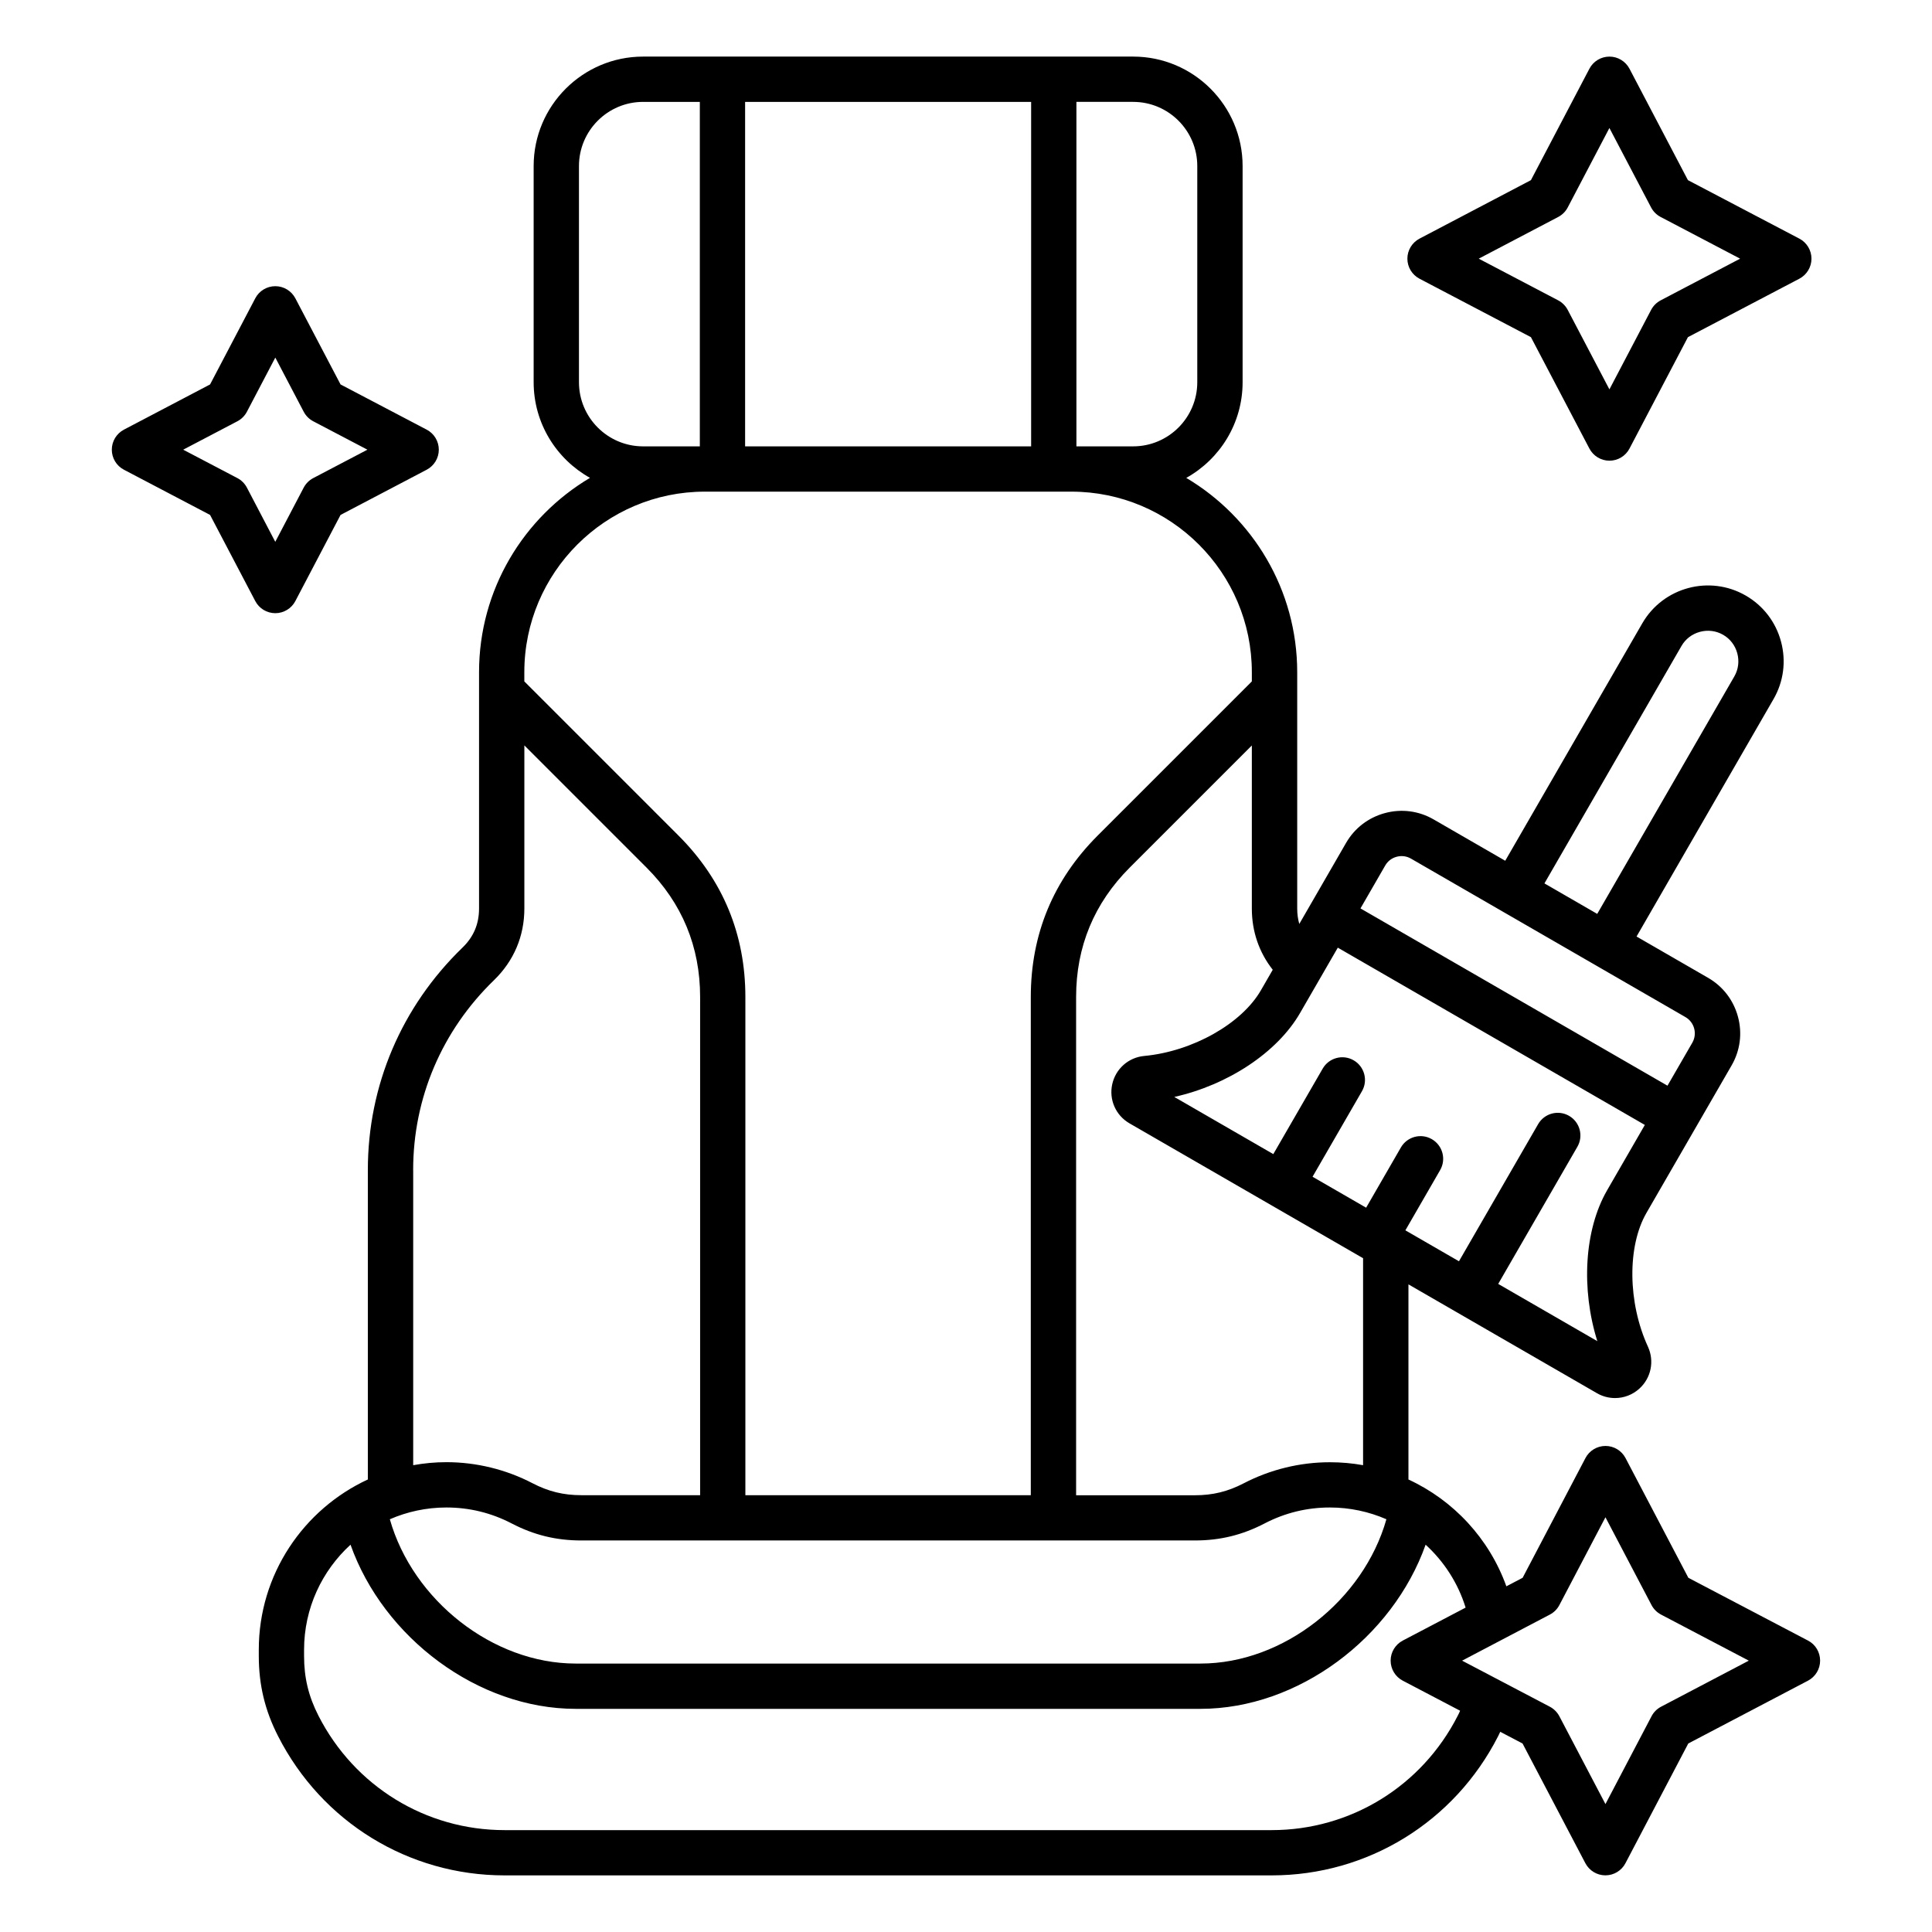 <svg id="Layer_1" enable-background="new 0 0 512 512" viewBox="0 0 512 512" xmlns="http://www.w3.org/2000/svg"><path d="m72.96 162.5c2.23 0 4.28-1.24 5.31-3.21l11.98-22.83 22.83-11.98c1.97-1.04 3.21-3.08 3.21-5.31s-1.24-4.28-3.21-5.31l-22.83-11.98-11.98-22.83c-1.04-1.97-3.08-3.21-5.31-3.21s-4.28 1.24-5.31 3.21l-11.98 22.83-22.83 11.98c-1.97 1.04-3.21 3.08-3.21 5.31s1.24 4.28 3.21 5.31l22.83 11.98 11.98 22.83c1.03 1.97 3.08 3.21 5.31 3.21zm-7.53-33.28c-.57-1.08-1.45-1.96-2.52-2.52l-14.36-7.53 14.36-7.53c1.08-.57 1.96-1.45 2.52-2.52l7.53-14.36 7.53 14.36c.57 1.08 1.45 1.96 2.52 2.52l14.36 7.53-14.36 7.53c-1.08.57-1.96 1.45-2.53 2.53l-7.53 14.36zm310.75-55.36 29.53 15.49 15.5 29.53c1.04 1.97 3.08 3.21 5.31 3.21s4.28-1.24 5.31-3.21l15.49-29.53 29.53-15.49c1.97-1.04 3.21-3.08 3.21-5.31s-1.24-4.28-3.21-5.31l-29.53-15.5-15.49-29.53c-1.04-1.97-3.08-3.21-5.31-3.21s-4.28 1.24-5.31 3.21l-15.5 29.53-29.53 15.5c-1.97 1.04-3.21 3.08-3.21 5.31s1.23 4.27 3.21 5.31zm36.76-16.36c1.08-.57 1.96-1.45 2.52-2.52l11.05-21.06 11.05 21.06c.57 1.08 1.45 1.96 2.53 2.52l21.06 11.05-21.06 11.05c-1.08.57-1.96 1.45-2.53 2.53l-11.05 21.06-11.05-21.06c-.57-1.08-1.45-1.96-2.52-2.53l-21.06-11.05zm66.22 377.28-31.73-16.65-16.65-31.73c-1.04-1.97-3.08-3.21-5.31-3.21s-4.28 1.24-5.31 3.21l-16.65 31.73-4.31 2.26c-4.56-12.68-14.03-22.8-25.95-28.31v-51.71l49.95 28.84c1.5.87 3.16 1.29 4.8 1.29 2.33 0 4.64-.85 6.46-2.51 3.1-2.82 4.01-7.28 2.26-11.1-5.36-11.67-5.52-26.59-.39-35.47l22.57-39.09c2.26-3.92 2.86-8.49 1.68-12.87-1.18-4.39-3.98-8.05-7.89-10.31l-18.99-10.96 36.3-62.92c2.67-4.63 3.38-10.04 1.99-15.23s-4.71-9.52-9.34-12.2c-9.59-5.54-21.89-2.24-27.43 7.35l-36.32 62.92-18.99-10.96c-3.91-2.26-8.49-2.86-12.87-1.68-4.39 1.18-8.05 3.98-10.31 7.89l-12.41 21.5c-.36-1.28-.55-2.63-.55-4.08v-62.63c0-21.89-11.82-41.06-29.4-51.5 8.9-4.96 14.93-14.46 14.93-25.35v-57.3c0-15.99-13.01-29-29-29h-129.88c-15.99 0-29 13.01-29 29v57.29c0 10.89 6.04 20.39 14.93 25.35-17.58 10.43-29.4 29.61-29.4 51.49v62.63c0 4.12-1.44 7.51-4.39 10.37-16.17 15.65-25.08 36.58-25.08 58.94v82.01c-17.04 7.89-28.9 25.14-28.9 45.12v1.63c0 7.68 1.62 14.45 5.12 21.29 11.6 22.75 34.59 36.88 60.01 36.88h203.29c25.42 0 48.41-14.13 60.01-36.87.2-.4.38-.79.57-1.18l5.91 3.1 16.65 31.73c1.04 1.97 3.08 3.21 5.31 3.21s4.28-1.24 5.31-3.21l16.65-31.73 31.73-16.65c1.97-1.04 3.21-3.08 3.21-5.31s-1.22-4.28-3.19-5.31zm-360.86-35.28c6.08 0 11.89 1.42 17.28 4.22 5.93 3.09 11.81 4.52 18.49 4.52h162.59c6.69 0 12.56-1.44 18.49-4.52 5.38-2.8 11.2-4.22 17.28-4.22 5.29 0 10.37 1.11 14.98 3.12-6.08 21.44-27.29 38.24-49.25 38.24h-165.6c-21.97 0-43.17-16.8-49.25-38.24 4.6-2 9.66-3.12 14.99-3.12zm307.61-84.08c-6.07 10.51-6.94 26.16-2.6 40l-26.27-15.17 20.98-36.34c1.66-2.87.67-6.54-2.2-8.2s-6.54-.67-8.2 2.2l-20.98 36.34-14.2-8.2 9.21-15.96c1.66-2.87.67-6.54-2.2-8.2s-6.54-.67-8.2 2.2l-9.21 15.96-14.2-8.2 13.09-22.66c1.66-2.87.67-6.54-2.2-8.2s-6.54-.67-8.2 2.2l-13.09 22.66-26.24-15.15c14.16-3.16 27.28-11.75 33.34-22.26l9.99-17.3 81.37 46.98zm19.7-144.23c1.07-1.86 2.82-3.19 4.91-3.75s4.27-.28 6.13.79 3.19 2.82 3.75 4.91c.56 2.1.28 4.27-.79 6.13l-36.33 62.92-13.99-8.08zm-78.5 58.16c.66-1.14 1.73-1.96 3.02-2.3 1.29-.35 2.63-.17 3.77.48l72.76 42.01c2.37 1.37 3.19 4.41 1.82 6.79l-6.58 11.39-81.36-46.98zm-32.96 33.09c-5.13 8.88-18.13 16.2-30.92 17.4-4.18.39-7.58 3.41-8.48 7.5-.9 4.1.94 8.26 4.58 10.36l61.9 35.74v54.85c-2.87-.52-5.81-.78-8.81-.78-7.92 0-15.8 1.93-22.82 5.58-4.21 2.19-8.21 3.17-12.95 3.17h-31.47v-132.04c0-13.33 4.78-24.87 14.2-34.29l32.37-32.37v43.22c0 6.06 1.91 11.6 5.54 16.22zm-136.69-235.44h75.8v91.29h-75.8zm119.83 17v57.29c0 9.37-7.62 17-17 17h-15.03v-91.29h15.03c9.37 0 17 7.62 17 17zm-163.86 0c0-9.37 7.62-17 17-17h15.03v91.29h-15.03c-9.37 0-17-7.62-17-17zm33.37 86.29h97.11c26.38 0 47.84 21.46 47.84 47.84v2.45l-40.86 40.86c-11.76 11.76-17.72 26.15-17.72 42.78v132.03h-75.64v-132.03c0-16.63-5.96-31.02-17.72-42.78l-40.86-40.86v-2.45c.01-26.38 21.47-47.84 47.85-47.84zm-77.31 179.79c0-19.07 7.61-36.94 21.42-50.32 5.26-5.1 8.05-11.67 8.05-19v-43.22l32.38 32.38c9.42 9.42 14.2 20.96 14.2 34.29v132.03h-31.47c-4.75 0-8.74-.98-12.95-3.17-7.01-3.65-14.9-5.58-22.81-5.58-3.01 0-5.95.28-8.81.8v-78.21zm276.83 144.6c-9.53 18.7-28.43 30.32-49.32 30.32h-203.29c-20.88 0-39.78-11.62-49.32-30.32-2.63-5.16-3.81-10.05-3.81-15.84v-1.63c0-11.02 4.75-20.94 12.31-27.85 8.75 24.66 33.77 43.5 59.66 43.5h165.59c25.9 0 50.91-18.84 59.66-43.5 4.86 4.43 8.58 10.14 10.6 16.67l-16.66 8.74c-1.97 1.04-3.21 3.08-3.21 5.31s1.24 4.28 3.21 5.31l15.2 7.97c-.18.45-.39.88-.62 1.32zm53.87-2.38c-1.08.57-1.96 1.45-2.52 2.53l-12.21 23.27-12.21-23.27c-.57-1.08-1.45-1.96-2.52-2.53l-23.26-12.21 23.26-12.21c1.08-.57 1.96-1.45 2.52-2.52l12.21-23.27 12.21 23.27c.57 1.08 1.45 1.96 2.52 2.52l23.26 12.21z"/></svg>